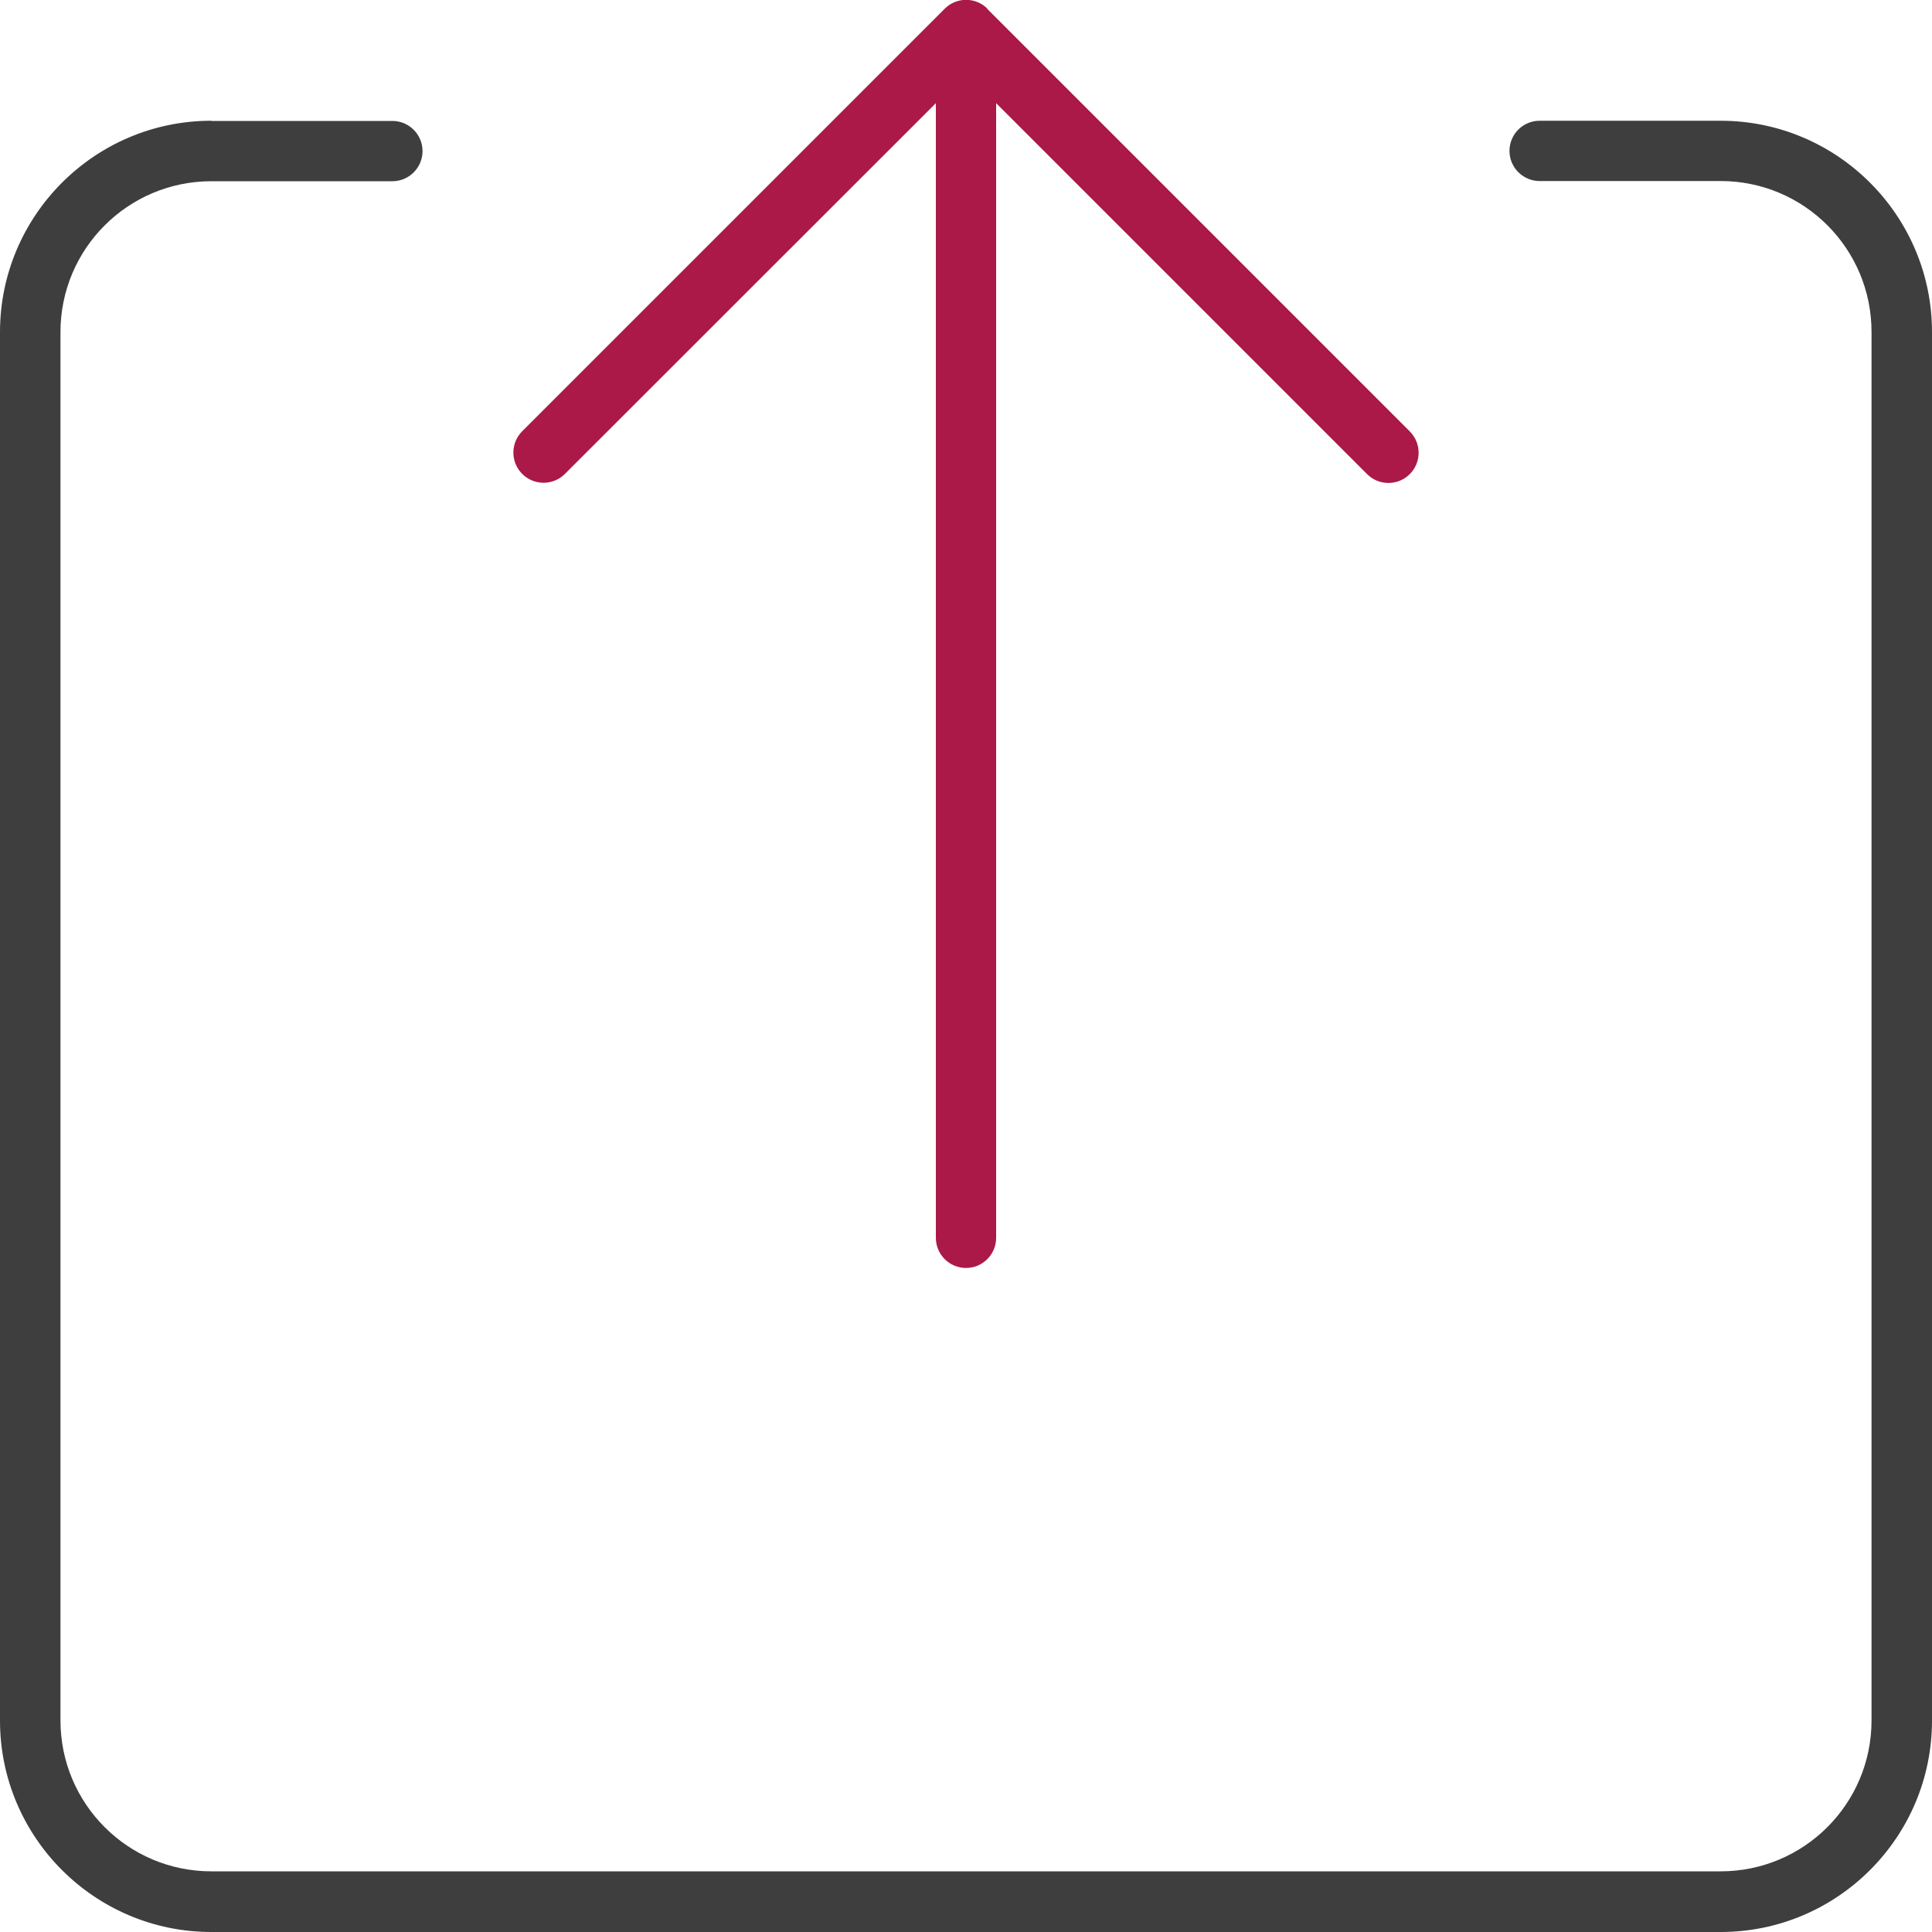 <?xml version="1.0" encoding="UTF-8"?> <svg xmlns="http://www.w3.org/2000/svg" id="Layer_2" data-name="Layer 2" viewBox="0 0 100 100"><defs><style> .cls-1 { fill: #aa1948; } .cls-2 { fill: #3e3e3e; } </style></defs><g id="Share-Transfer_-_arrow-up-from-square_thin_-_14eFA" data-name="Share-Transfer - arrow-up-from-square thin - 14eFA"><g id="Pfeil_aus_Quadrat_Rot"><path id="Arrow" class="cls-1" d="M51.11.45c-.61-.61-1.6-.61-2.21,0l-21.87,21.87c-.61.61-.61,1.6,0,2.21s1.6.61,2.21,0L48.44,5.34v58.73c0,.86.7,1.56,1.56,1.56s1.56-.7,1.56-1.56V5.34l19.2,19.2c.61.61,1.6.61,2.21,0s.61-1.6,0-2.21L51.09.45h.02Z"></path><path id="Square" class="cls-2" d="M10.94,6.25C4.9,6.25,0,11.16,0,17.19v71.87c0,6.03,4.9,10.94,10.94,10.94h78.12c6.03,0,10.94-4.9,10.94-10.94V17.19c0-6.03-4.9-10.94-10.94-10.94h-9.37c-.86,0-1.56.7-1.56,1.56s.7,1.56,1.56,1.56h9.37c4.32,0,7.81,3.5,7.81,7.81v71.87c0,4.32-3.5,7.81-7.81,7.81H10.94c-4.32,0-7.81-3.5-7.81-7.81V17.19c0-4.32,3.5-7.81,7.81-7.81h9.37c.86,0,1.56-.7,1.56-1.56s-.7-1.56-1.56-1.56h-9.37Z"></path></g></g></svg> 